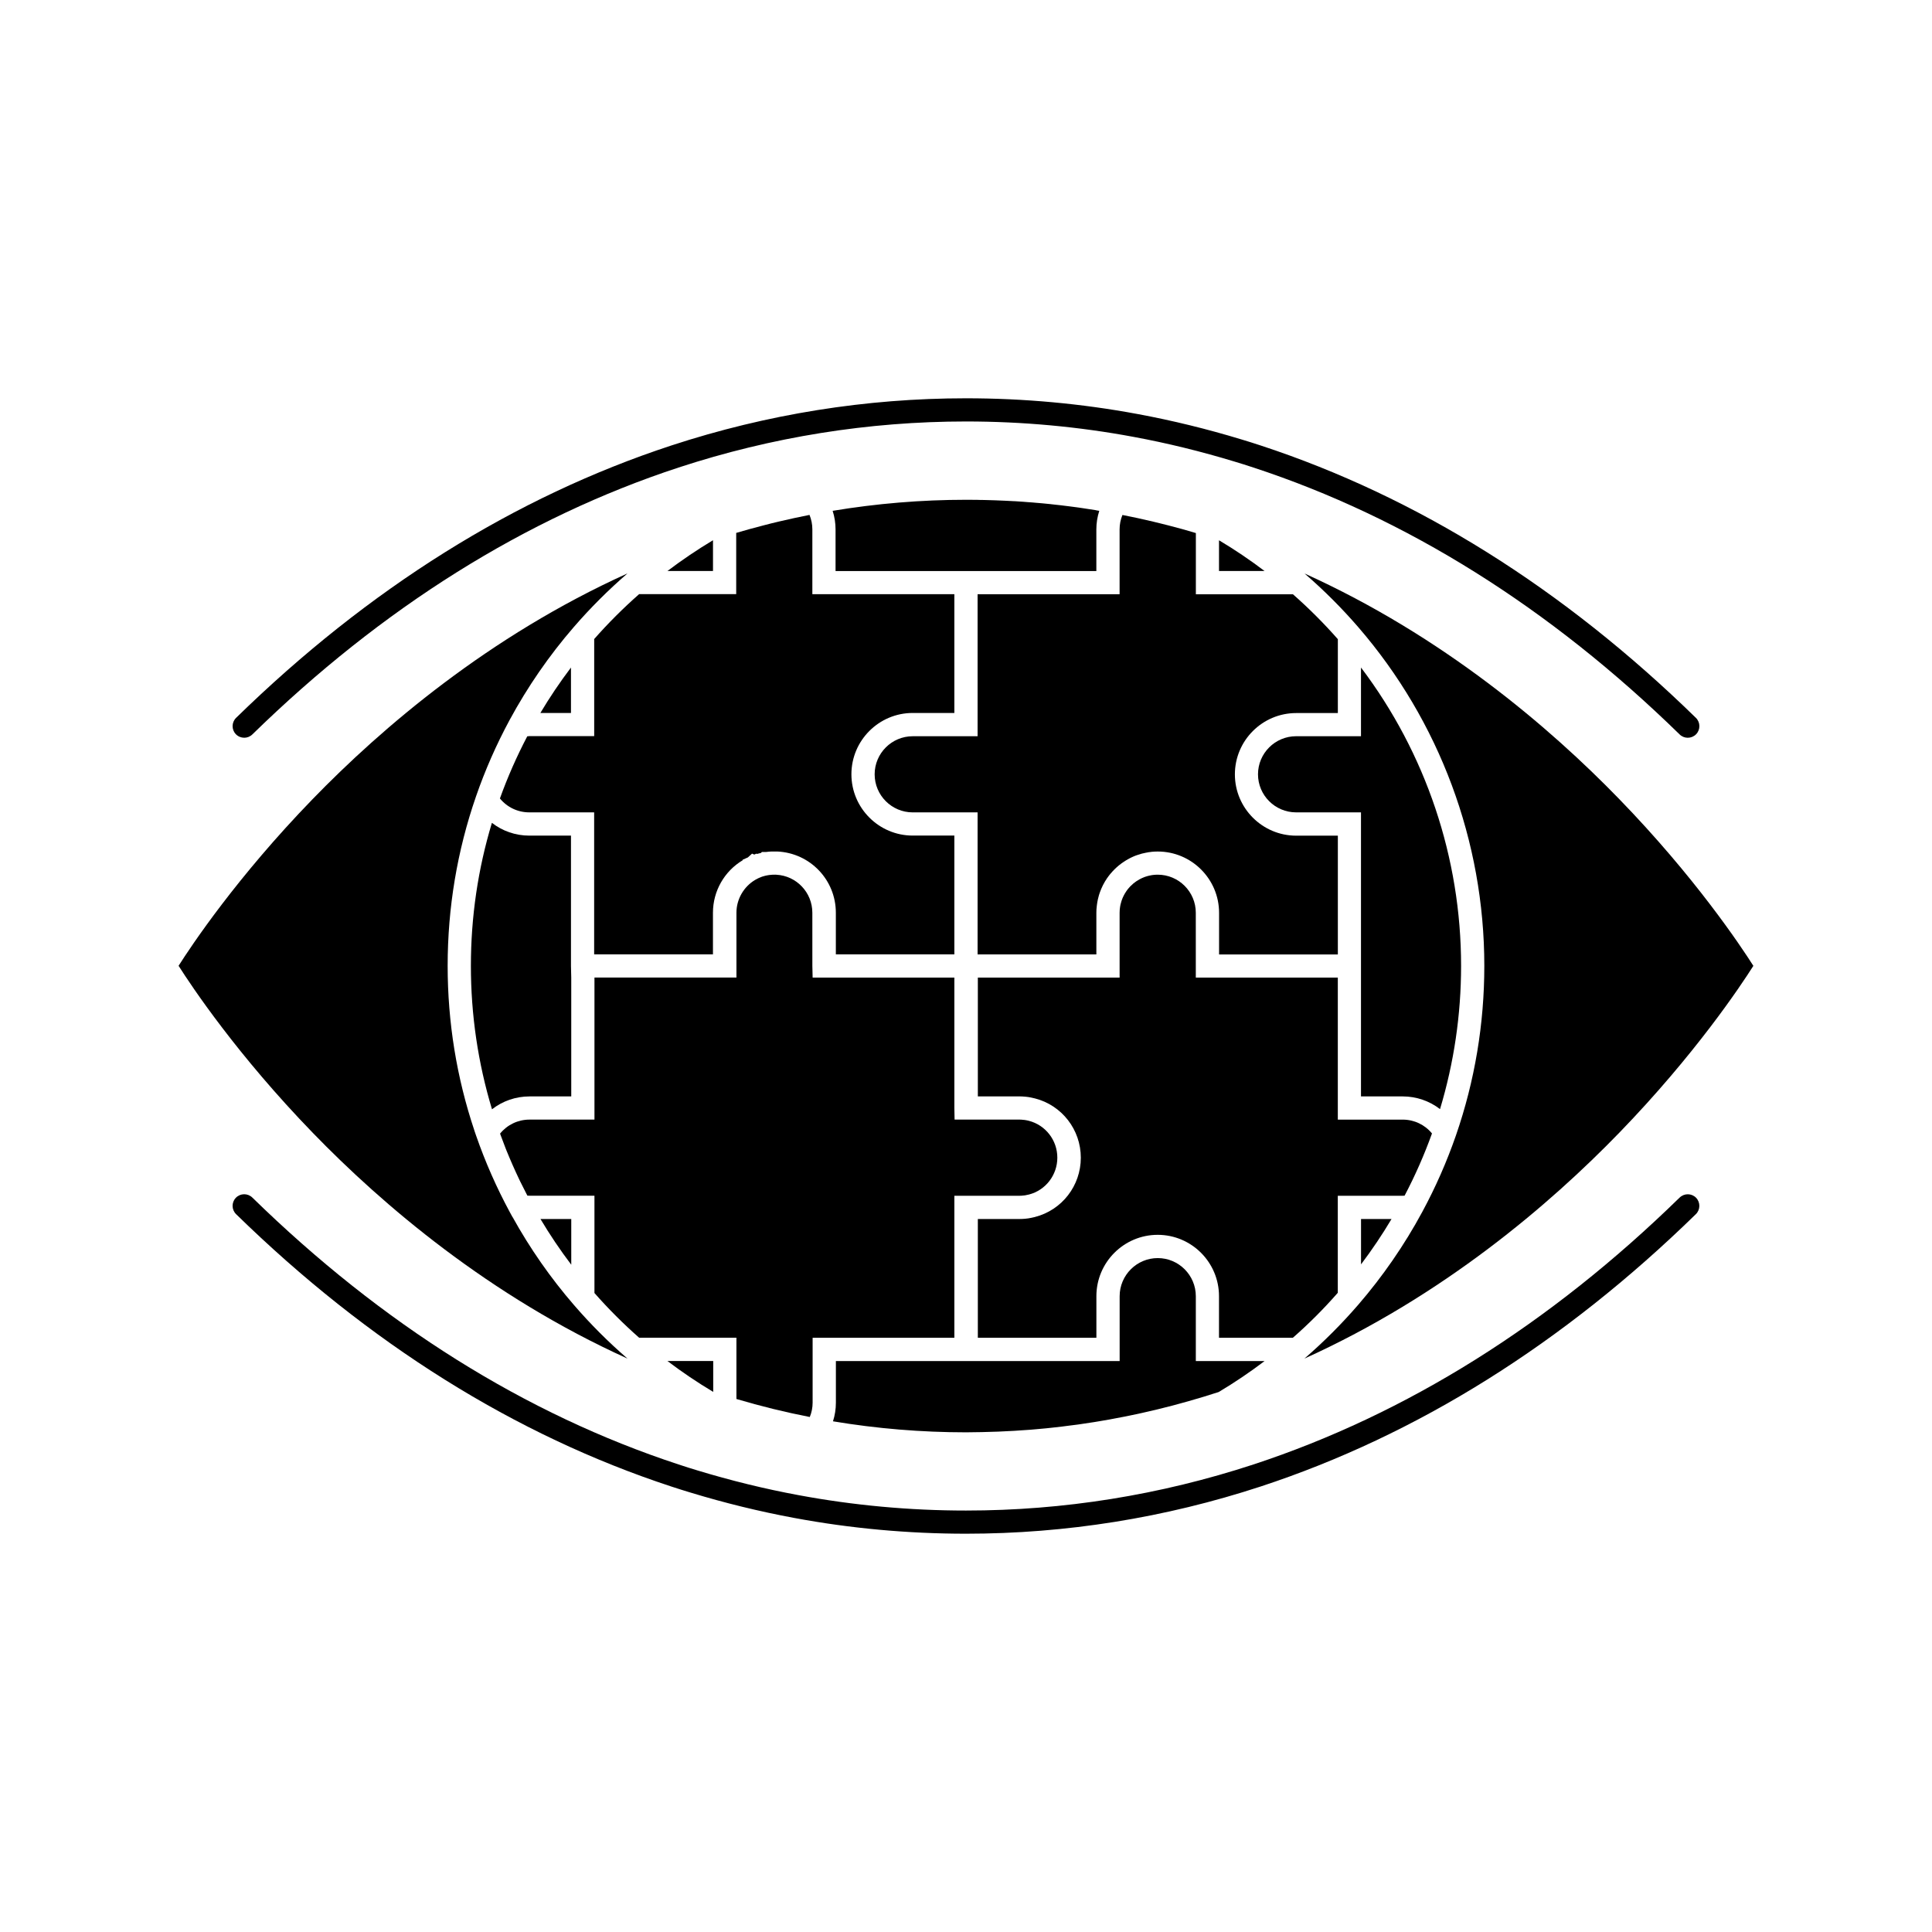 <?xml version="1.0" encoding="UTF-8"?>
<!-- Uploaded to: ICON Repo, www.svgrepo.com, Generator: ICON Repo Mixer Tools -->
<svg fill="#000000" width="800px" height="800px" version="1.1" viewBox="144 144 512 512" xmlns="http://www.w3.org/2000/svg">
 <g>
  <path d="m467.05 295.32h12.07c-3.879-2.938-7.91-5.664-12.07-8.141z"/>
  <path d="m573.14 444.17c20.062-20.703 32.145-38.895 35.52-44.211-3.391-5.336-15.531-23.59-35.621-44.273-18.34-18.895-46.637-43.121-83.324-59.703 0.031 0.023 0.066 0.051 0.102 0.086 5.019 4.332 9.766 9.082 14.121 14.113 21.555 24.922 33.422 56.809 33.422 89.773 0 15.387-2.527 30.516-7.523 44.949-2.402 6.926-5.379 13.707-8.863 20.156-0.02 0.047-0.051 0.098-0.074 0.141-4.734 8.77-10.449 17.043-16.965 24.59-4.363 5.043-9.117 9.805-14.133 14.148-0.039 0.035-0.09 0.07-0.125 0.105 36.762-16.613 65.105-40.922 83.465-59.875z"/>
  <path d="m320.88 295.32h12.07v-8.152c-4.164 2.5-8.207 5.227-12.07 8.152z"/>
  <path d="m287.2 332.95h8.113v-12.047c-2.918 3.863-5.633 7.883-8.113 12.047z"/>
  <path d="m295.39 467.05h-8.16c2.488 4.18 5.215 8.227 8.16 12.113z"/>
  <path d="m333.01 504.68h-12.133c3.883 2.949 7.949 5.688 12.133 8.188z"/>
  <path d="m512.77 467.05h-8.082v12.02c2.91-3.852 5.609-7.867 8.082-12.02z"/>
  <path d="m515.71 434.56c3.672 0 7.125 1.215 9.91 3.367 3.699-12.281 5.582-25.027 5.582-37.969 0-28.617-9.359-56.367-26.527-79.059v18.207h-17.195c-5.562 0-10.098 4.527-10.098 10.09s4.527 10.09 10.098 10.09h17.195v75.27z"/>
  <path d="m268.79 399.96c0 12.977 1.883 25.73 5.594 38.012 2.797-2.18 6.266-3.41 9.961-3.41h11.043v-31.484l-0.074-3.074v-34.555h-11.027c-3.672 0-7.133-1.215-9.926-3.387-3.703 12.246-5.57 24.969-5.57 37.898z"/>
  <path d="m310.32 504.05c-0.047-0.047-0.09-0.082-0.133-0.105-5.012-4.336-9.742-9.078-14.055-14.07-6.231-7.199-11.719-15.07-16.324-23.398h-0.023l-0.699-1.281c-3.481-6.445-6.481-13.238-8.906-20.223l-0.473-1.371 0.004-0.016c-4.695-14.02-7.078-28.695-7.078-43.637 0-15.371 2.523-30.477 7.512-44.879 2.387-6.918 5.387-13.738 8.914-20.273 4.758-8.793 10.469-17.074 17.004-24.621 4.348-5.027 9.098-9.773 14.117-14.117 0.035-0.023 0.082-0.059 0.109-0.098-36.754 16.617-65.098 40.895-83.461 59.836-20.047 20.668-32.121 38.828-35.5 44.148 3.387 5.344 15.543 23.625 35.629 44.332 18.352 18.934 46.66 43.188 83.363 59.773z"/>
  <path d="m434.45 279.21c-0.746-0.109-1.48-0.238-2.231-0.344-0.535-0.09-1.008-0.156-1.492-0.227l-0.316-0.047-0.715-0.105c-0.051 0-0.102-0.004-0.141-0.016-0.082-0.004-0.156-0.016-0.242-0.035-0.539-0.07-1.109-0.152-1.656-0.215-0.02 0-0.039-0.012-0.055-0.012l-0.211-0.023c-0.781-0.105-1.57-0.203-2.371-0.293-0.516-0.059-0.969-0.121-1.438-0.156-0.039-0.004-0.086-0.004-0.137-0.016-0.246-0.035-0.492-0.059-0.734-0.082l-0.379-0.047c-0.715-0.082-1.426-0.141-2.144-0.211-0.457-0.047-0.871-0.082-1.285-0.109l-0.227-0.016c-0.387-0.047-0.754-0.082-1.145-0.105-0.418-0.035-0.828-0.059-1.238-0.086-0.363-0.035-0.727-0.066-1.082-0.09l-2.379-0.16c-0.105 0-0.246-0.004-0.367-0.004l-0.172-0.016c-0.707-0.035-1.41-0.082-2.109-0.105-0.852-0.047-1.676-0.082-2.516-0.105-0.691-0.023-1.367-0.047-2.031-0.059l-0.395-0.012c-0.242-0.004-0.48-0.004-0.715-0.016-0.559-0.016-1.129 0-1.684-0.035h-0.246c-0.875-0.012-1.738-0.016-2.602-0.016-11.836 0-23.695 0.992-35.332 2.926 0.508 1.582 0.77 3.246 0.77 4.922v11.035h69.113v-11.035c0-1.688 0.273-3.34 0.777-4.922-0.258-0.039-0.508-0.09-0.762-0.121z"/>
  <path d="m283.73 339.13c-2.797 5.336-5.234 10.867-7.246 16.473 1.906 2.328 4.727 3.684 7.789 3.684h17.184v37.633h31.484v-11.035c0-5.75 3.031-11.008 7.875-13.906v-0.141l1.379-0.613 1.109-1.004 0.59 0.25 0.59-0.262 0.117 0.102c0.188-0.055 0.379-0.105 0.57-0.152 0.168-0.055 0.332-0.09 0.504-0.121l0.215-0.246 1.18-0.012c0.473-0.059 0.934-0.105 1.391-0.121 0.508-0.016 1.027-0.016 1.531 0 8.699 0.398 15.516 7.527 15.516 16.227v11.035h31.406v-31.484h-11.035c-8.957 0-16.246-7.289-16.246-16.246 0-8.957 7.289-16.246 16.246-16.246h11.035v-31.484h-37.633v-17.191c0-1.316-0.262-2.609-0.754-3.812-0.16 0.035-0.316 0.059-0.473 0.098-1.117 0.215-2.215 0.449-3.305 0.684-0.09 0.02-0.188 0.035-0.281 0.059-1.375 0.301-2.727 0.598-4.07 0.922-1.34 0.316-2.68 0.645-4 0.996-2.465 0.629-4.906 1.309-7.297 2.012v16.227h-25.73c-4.203 3.699-8.203 7.691-11.906 11.898v25.73h-17.184c-0.188 0.02-0.363 0.043-0.551 0.051z"/>
  <path d="m457.97 284.4c-0.273-0.082-0.523-0.152-0.762-0.211-1.25-0.344-2.414-0.66-3.598-0.957-1.336-0.352-2.68-0.68-4.019-0.996-1.344-0.324-2.695-0.625-4.051-0.922-1.367-0.297-2.715-0.57-4.082-0.84-0.492 1.203-0.754 2.5-0.754 3.812v17.191h-37.633v37.633h-17.191c-5.562 0-10.09 4.527-10.09 10.09s4.523 10.09 10.09 10.09h17.191v37.633h31.477v-11.035c0-0.246 0.016-0.473 0.02-0.719v-0.117c0.02-0.242 0.031-0.473 0.066-0.695 0.004-0.168 0.023-0.332 0.055-0.492 0.023-0.246 0.059-0.492 0.105-0.734 0.047-0.25 0.098-0.535 0.152-0.781l0.023-0.098c0.082-0.332 0.156-0.68 0.262-1.012 0.055-0.195 0.141-0.469 0.242-0.734 0.457-1.309 1.109-2.594 1.914-3.777l0.082-0.105c0.105-0.152 0.211-0.309 0.324-0.449 0.133-0.188 0.277-0.367 0.418-0.535 0.207-0.266 0.418-0.504 0.641-0.73 0.168-0.191 0.328-0.359 0.504-0.523 0.359-0.352 0.719-0.684 1.109-1.004 0.023-0.035 0.059-0.051 0.098-0.082 0.211-0.176 0.441-0.352 0.684-0.523 0.172-0.117 0.328-0.238 0.5-0.344 0.422-0.289 0.863-0.559 1.32-0.805 0.324-0.188 0.691-0.363 1.062-0.535 0.379-0.172 0.754-0.328 1.133-0.457 0.02-0.004 0.035-0.004 0.055-0.016 0.434-0.152 0.871-0.281 1.301-0.406 0.188-0.047 0.371-0.09 0.555-0.121 0.156-0.047 0.316-0.09 0.488-0.109 0.238-0.055 0.492-0.102 0.75-0.141h0.023 0.012c0.02-0.012 0.035-0.012 0.055-0.012 0.246-0.035 0.465-0.059 0.68-0.082l0.004-0.012c0.223-0.023 0.539-0.047 0.848-0.059 0.258-0.004 0.52-0.016 0.789-0.016 8.953 0 16.246 7.289 16.246 16.246v11.035h31.477v-31.484h-11.039c-8.957 0-16.246-7.289-16.246-16.246 0-8.957 7.285-16.246 16.246-16.246h11.039v-19.578c-3.699-4.207-7.699-8.203-11.898-11.898h-25.73v-16.227c-1-0.309-1.969-0.59-2.945-0.863z"/>
  <path d="m498.53 486.6v-25.711h17.184c0.168 0 0.344-0.02 0.516-0.023 2.797-5.309 5.231-10.848 7.262-16.488-1.898-2.312-4.715-3.668-7.773-3.668h-17.184v-37.641h-37.633l-0.004-17.18c0-5.562-4.523-10.09-10.09-10.09-0.188 0-0.379 0.004-0.555 0.016-0.145 0-0.301 0.016-0.441 0.035-0.215 0.016-0.367 0.035-0.508 0.059h-0.012c-0.227 0.035-0.469 0.09-0.699 0.141-0.141 0.023-0.289 0.059-0.422 0.098-0.246 0.07-0.488 0.141-0.715 0.223-0.047 0.02-0.09 0.023-0.133 0.047-0.238 0.086-0.457 0.176-0.66 0.273-0.211 0.086-0.422 0.195-0.625 0.309-0.316 0.176-0.594 0.344-0.871 0.527-0.012 0.012-0.016 0.016-0.035 0.023-0.258 0.176-0.504 0.359-0.734 0.543-0.258 0.223-0.492 0.438-0.73 0.672l-0.086 0.082c-0.051 0.047-0.105 0.105-0.156 0.168l-0.09 0.098c-0.125 0.141-0.25 0.281-0.379 0.434-0.059 0.07-0.125 0.168-0.191 0.25l-0.121 0.16c-0.047 0.059-0.082 0.121-0.121 0.176l-0.07 0.105c-0.484 0.707-0.891 1.5-1.18 2.336-0.059 0.16-0.098 0.273-0.121 0.387-0.102 0.297-0.145 0.523-0.203 0.746-0.023 0.121-0.059 0.293-0.09 0.449-0.016 0.121-0.039 0.258-0.055 0.387l-0.039 0.324v0.004l-0.031 0.258c-0.004 0.07-0.004 0.141-0.004 0.215-0.012 0.215-0.023 0.379-0.023 0.543v17.184h-37.57v31.484h10.973c0.25 0 0.52 0.012 0.762 0.02 0.562 0.023 1.094 0.082 1.652 0.156l0.406 0.07c0.137 0.023 0.281 0.055 0.418 0.082 0.281 0.055 0.543 0.117 0.812 0.188 0.016 0 0.023 0.004 0.047 0.004 7.199 1.82 12.219 8.289 12.219 15.73 0 7.441-5.004 13.887-12.184 15.719-0.031 0.012-0.047 0.02-0.07 0.02h-0.012c0 0.004-0.016 0.004-0.016 0.004-0.441 0.105-0.996 0.23-1.582 0.328-0.621 0.09-1.148 0.137-1.656 0.156-0.25 0.004-0.523 0.02-0.797 0.02h-10.973v31.477h31.418v-11.027c0-8.961 7.285-16.258 16.246-16.258s16.246 7.289 16.246 16.258v11.027h19.566c4.211-3.688 8.211-7.688 11.918-11.926z"/>
  <path d="m358.6 519.52c0.492-1.188 0.754-2.484 0.754-3.805v-17.191h37.562v-37.633h17.191c0.18 0 0.367-0.012 0.539-0.012 0.312-0.02 0.637-0.047 0.984-0.098 0.324-0.055 0.699-0.133 1.059-0.223 4.402-1.133 7.516-5.148 7.516-9.766 0-4.609-3.113-8.637-7.57-9.773-0.152-0.039-0.309-0.082-0.473-0.109l-0.57-0.102c-0.336-0.047-0.645-0.082-0.938-0.09-0.203-0.012-0.379-0.02-0.551-0.02h-17.129l-0.059-3.074v-34.555h-37.562l-0.07-3.074-0.004-14.109c0-5.379-4.203-9.805-9.566-10.078-0.082-0.012-0.168-0.012-0.25-0.012-0.238 0-0.492-0.004-0.746 0.012-0.262 0.004-0.523 0.035-0.805 0.07l-0.168 0.023c-0.168 0.023-0.344 0.051-0.516 0.09-0.191 0.035-0.348 0.082-0.508 0.109-0.016 0.012-0.023 0.012-0.047 0.016-0.246 0.059-0.492 0.133-0.73 0.211-0.273 0.105-0.543 0.211-0.805 0.324l-0.023 0.012-0.449 0.223c-0.176 0.082-0.344 0.172-0.52 0.281-3.066 1.809-4.984 5.148-4.984 8.711v17.184h-37.625v37.641h-17.199c-3.074 0-5.914 1.371-7.812 3.707 0.035 0.109 0.082 0.227 0.109 0.328 0.449 1.223 0.906 2.434 1.379 3.641 0.09 0.223 0.176 0.434 0.262 0.656 0.516 1.246 1.031 2.492 1.578 3.723 0 0.012 0 0.02 0.012 0.023 0.543 1.246 1.117 2.473 1.691 3.691 0.105 0.203 0.207 0.414 0.301 0.625 0.57 1.164 1.152 2.324 1.75 3.465 0.051 0.102 0.105 0.195 0.156 0.293 0.195 0.016 0.379 0.02 0.57 0.02h17.199v25.785c3.672 4.18 7.648 8.156 11.84 11.848h25.785v16.238c6.445 1.91 12.961 3.508 19.441 4.773z"/>
  <path d="m404.26 523.52c0.395-0.012 0.797-0.023 1.195-0.035 1.02-0.023 2.051-0.055 3.066-0.09 0.473-0.016 0.945-0.051 1.422-0.07 0.941-0.047 1.883-0.09 2.836-0.141 0.52-0.035 1.043-0.082 1.578-0.109 0.887-0.055 1.785-0.109 2.672-0.18 0.508-0.035 1.02-0.09 1.527-0.133 0.91-0.082 1.812-0.16 2.711-0.246 0.523-0.055 1.043-0.109 1.57-0.168 0.891-0.098 1.785-0.191 2.664-0.301 0.535-0.059 1.082-0.137 1.617-0.211 0.867-0.105 1.734-0.207 2.606-0.328 0.539-0.086 1.09-0.172 1.633-0.246 0.863-0.121 1.715-0.246 2.574-0.387 0.562-0.09 1.117-0.191 1.684-0.281 0.836-0.141 1.676-0.281 2.508-0.434 0.586-0.105 1.164-0.215 1.738-0.332 0.816-0.145 1.641-0.301 2.449-0.465 0.59-0.117 1.176-0.246 1.77-0.367 0.801-0.168 1.613-0.332 2.414-0.516 0.605-0.133 1.215-0.281 1.82-0.418 0.781-0.176 1.559-0.352 2.336-0.543 0.637-0.152 1.266-0.316 1.906-0.48 0.742-0.18 1.492-0.367 2.227-0.562 0.676-0.172 1.344-0.367 2.019-0.551 0.707-0.191 1.395-0.379 2.098-0.578 0.719-0.203 1.426-0.414 2.133-0.625 0.664-0.191 1.32-0.379 1.969-0.578 0.754-0.227 1.516-0.473 2.273-0.715 0.559-0.18 1.125-0.348 1.688-0.527 4.203-2.504 8.262-5.25 12.156-8.203h-18.211v-17.191c0-5.562-4.523-10.102-10.09-10.102-5.566 0-10.098 4.535-10.098 10.102v17.191h-75.199v11.027c0 1.699-0.262 3.352-0.77 4.934 11.594 1.934 23.426 2.918 35.262 2.918 1.402-0.016 2.828-0.035 4.246-0.059z"/>
  <path d="m589.12 461.37c-34.426 33.629-72.434 57.418-112.95 70.73-24.719 8.102-50.34 12.211-76.172 12.211-14.934 0-29.871-1.375-44.402-4.086-8.938-1.652-17.98-3.871-26.895-6.586-1.477-0.441-3.074-0.945-4.883-1.547-40.527-13.312-78.527-37.102-112.95-70.73-1.219-1.188-3.164-1.164-4.352 0.051-1.188 1.219-1.164 3.164 0.051 4.352 35.105 34.289 73.91 58.574 115.33 72.176 1.859 0.609 3.508 1.129 5.023 1.582 9.117 2.781 18.391 5.047 27.547 6.746 14.898 2.781 30.215 4.18 45.523 4.18 26.484 0 52.758-4.207 78.09-12.508 41.43-13.602 80.23-37.891 115.34-72.176 1.215-1.188 1.234-3.133 0.055-4.352-1.184-1.207-3.129-1.23-4.348-0.043z"/>
  <path d="m208.72 339.51c0.777 0 1.551-0.293 2.152-0.875 34.426-33.629 72.426-57.426 112.95-70.734 24.723-8.098 50.352-12.207 76.176-12.207 14.922 0 29.859 1.371 44.395 4.082 8.938 1.652 17.98 3.871 26.895 6.586 1.484 0.441 3.039 0.934 4.887 1.543 40.52 13.305 78.523 37.105 112.95 70.734 0.598 0.586 1.371 0.875 2.152 0.875 0.797 0 1.598-0.312 2.203-0.926 1.184-1.215 1.16-3.164-0.055-4.352-35.105-34.289-73.91-58.574-115.33-72.176-1.875-0.613-3.516-1.137-5.023-1.582-9.117-2.781-18.391-5.047-27.555-6.746-14.898-2.777-30.207-4.18-45.52-4.18-26.48 0-52.754 4.207-78.09 12.508-41.43 13.602-80.227 37.887-115.34 72.176-1.215 1.188-1.238 3.141-0.051 4.352 0.602 0.609 1.402 0.922 2.199 0.922z"/>
 </g>
</svg>